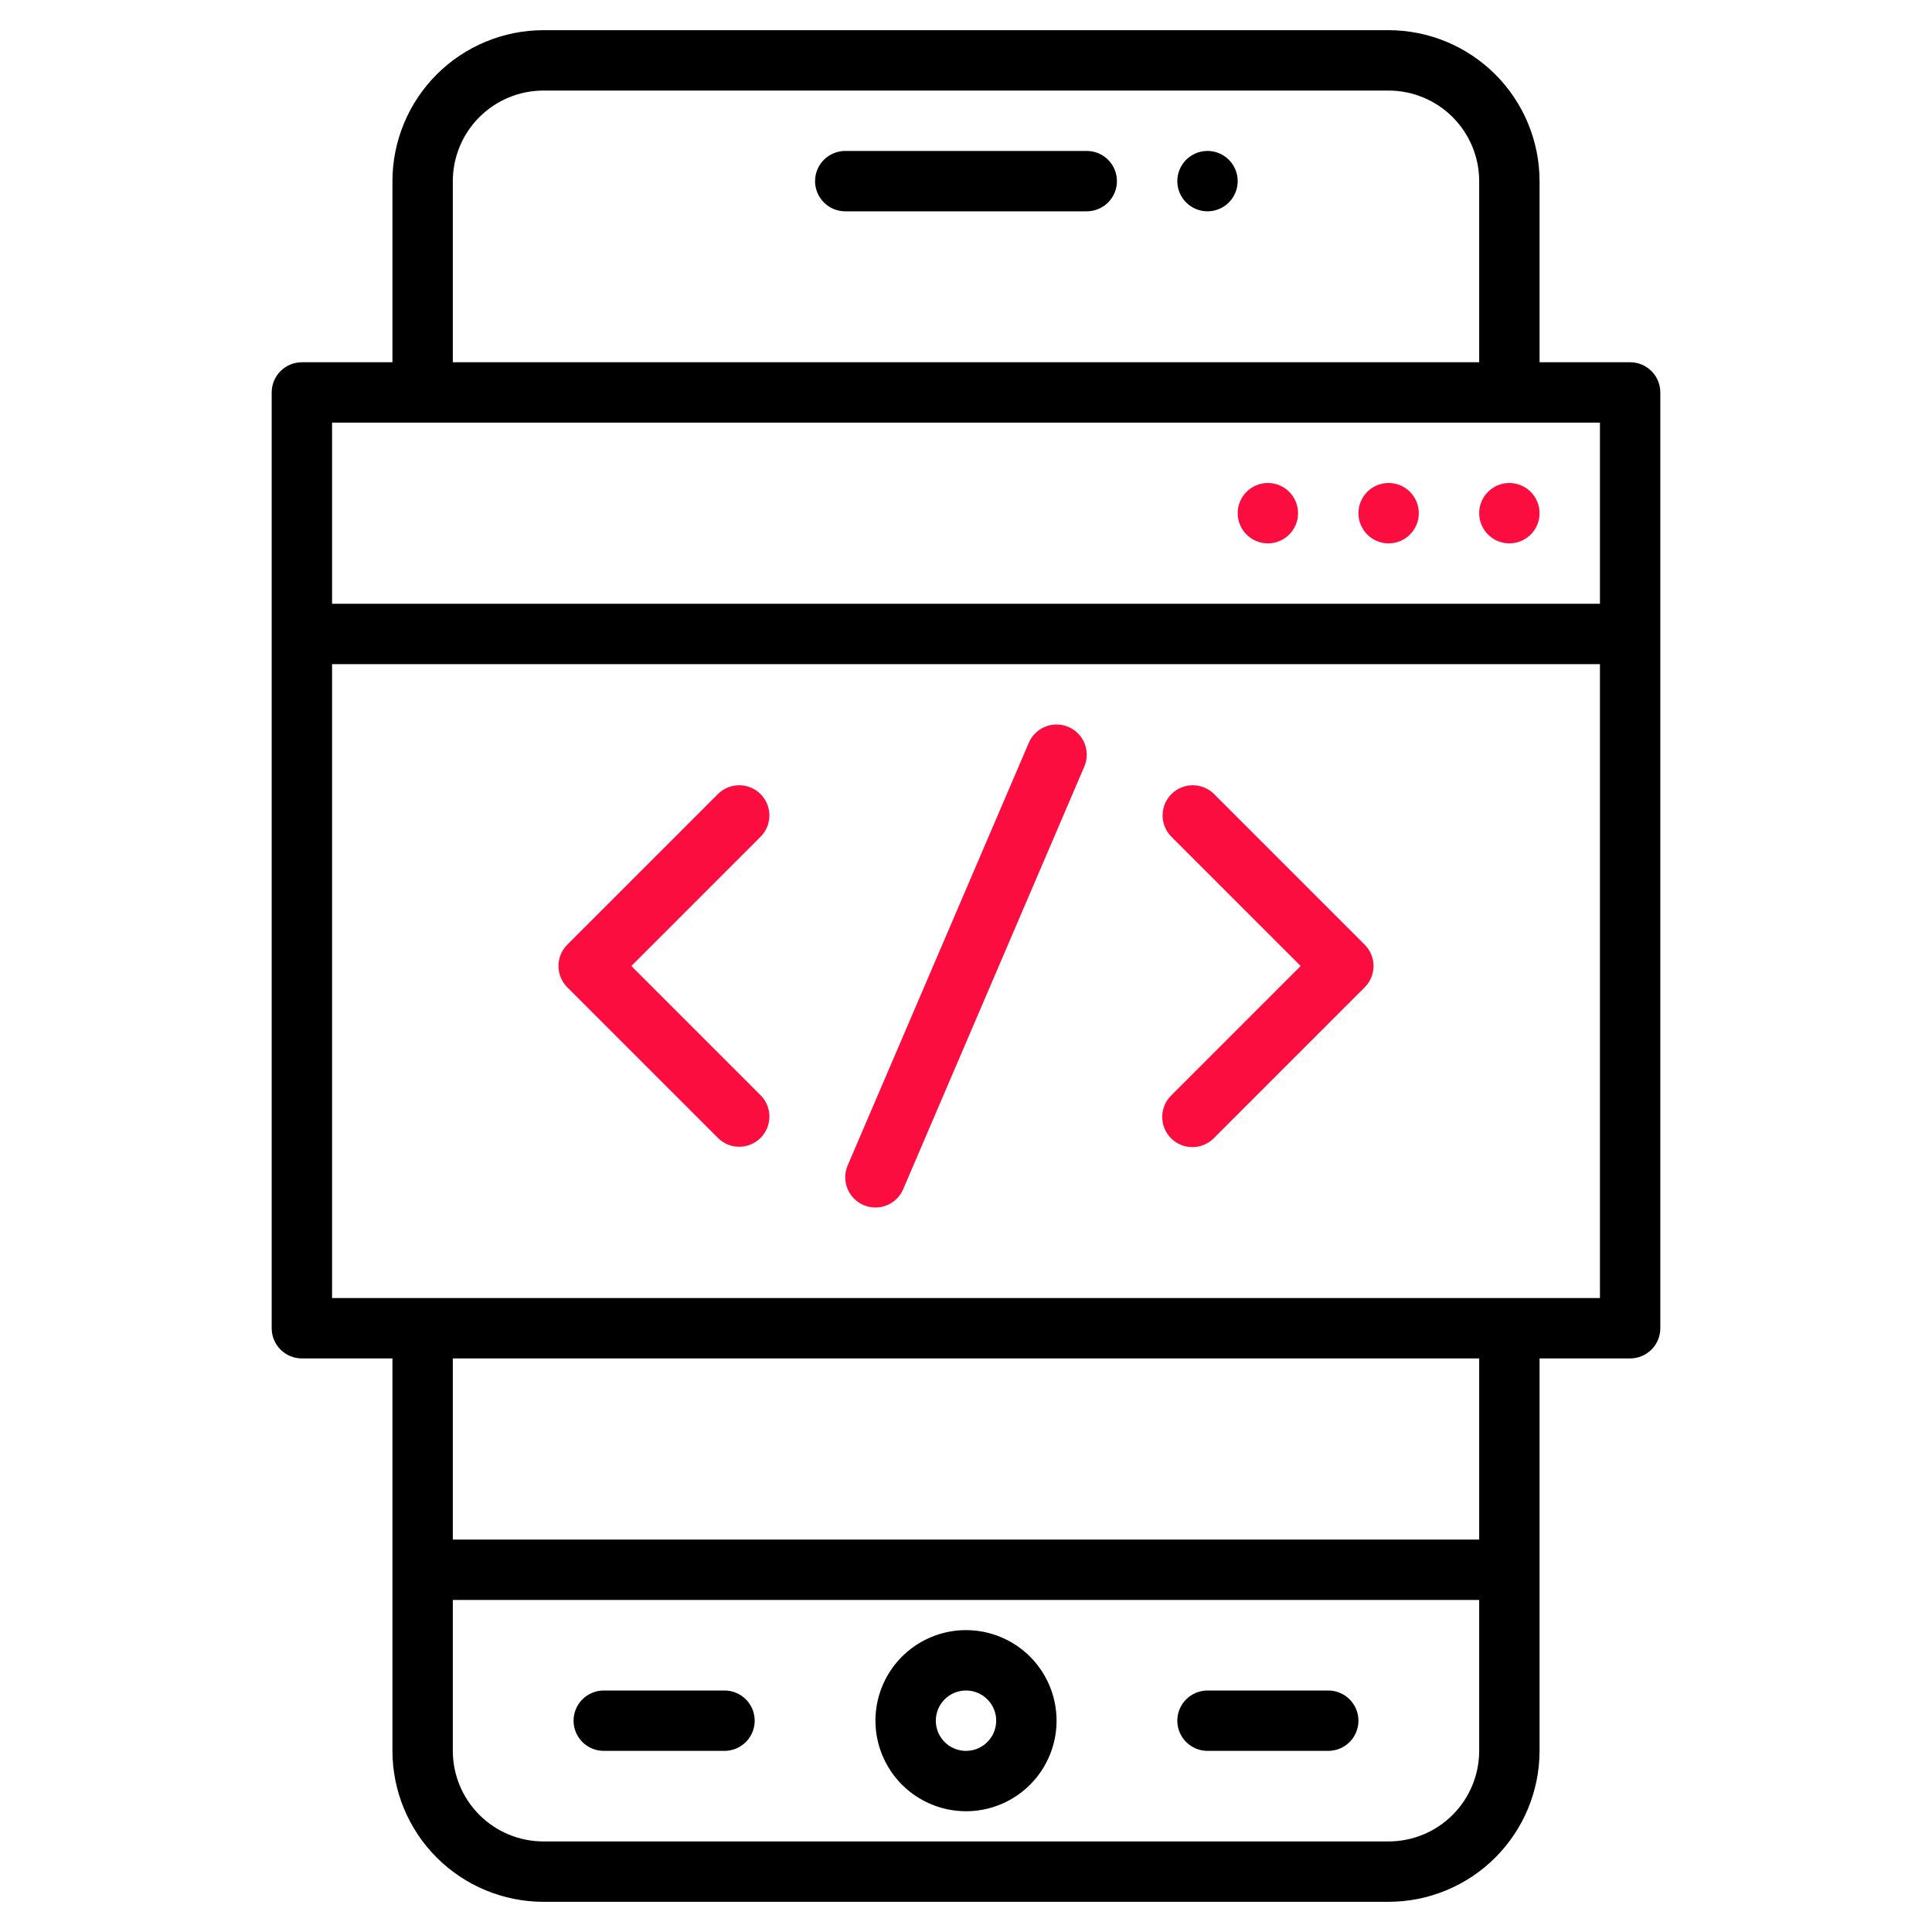 <svg width="512" height="512" viewBox="0 0 512 512" fill="none" xmlns="http://www.w3.org/2000/svg">
<path d="M432 96H408V48C407.988 37.395 403.769 27.228 396.27 19.73C388.772 12.231 378.605 8.012 368 8H144C133.395 8.012 123.228 12.231 115.73 19.73C108.231 27.228 104.012 37.395 104 48V96H80C77.878 96 75.843 96.843 74.343 98.343C72.843 99.843 72 101.878 72 104V352C72 354.122 72.843 356.157 74.343 357.657C75.843 359.157 77.878 360 80 360H104V464C104.012 474.605 108.231 484.772 115.73 492.27C123.228 499.769 133.395 503.988 144 504H368C378.605 503.988 388.772 499.769 396.27 492.27C403.769 484.772 407.988 474.605 408 464V360H432C434.122 360 436.157 359.157 437.657 357.657C439.157 356.157 440 354.122 440 352V104C440 101.878 439.157 99.843 437.657 98.343C436.157 96.843 434.122 96 432 96ZM120 48C120.007 41.637 122.538 35.536 127.037 31.037C131.537 26.538 137.637 24.007 144 24H368C374.363 24.007 380.464 26.538 384.963 31.037C389.462 35.536 391.993 41.637 392 48V96H120V48ZM88 112H424V160H88V112ZM392 464C391.993 470.363 389.462 476.464 384.963 480.963C380.464 485.462 374.363 487.993 368 488H144C137.637 487.993 131.537 485.462 127.037 480.963C122.538 476.464 120.007 470.363 120 464V424H392V464ZM392 408H120V360H392V408ZM424 344H88V176H424V344Z" fill="black"/>
<path d="M400 144C404.418 144 408 140.418 408 136C408 131.582 404.418 128 400 128C395.582 128 392 131.582 392 136C392 140.418 395.582 144 400 144Z" fill="#FB0E3F"/>
<path d="M368 144C372.418 144 376 140.418 376 136C376 131.582 372.418 128 368 128C363.582 128 360 131.582 360 136C360 140.418 363.582 144 368 144Z" fill="#FB0E3F"/>
<path d="M336 144C340.418 144 344 140.418 344 136C344 131.582 340.418 128 336 128C331.582 128 328 131.582 328 136C328 140.418 331.582 144 336 144Z" fill="#FB0E3F"/>
<path d="M256 480C260.747 480 265.387 478.592 269.334 475.955C273.28 473.318 276.357 469.57 278.173 465.184C279.99 460.799 280.465 455.973 279.539 451.318C278.613 446.662 276.327 442.386 272.971 439.029C269.614 435.673 265.338 433.387 260.682 432.461C256.027 431.535 251.201 432.01 246.816 433.827C242.43 435.643 238.682 438.72 236.045 442.666C233.408 446.613 232 451.253 232 456C232.007 462.363 234.538 468.464 239.037 472.963C243.537 477.462 249.637 479.993 256 480ZM256 448C257.582 448 259.129 448.469 260.445 449.348C261.76 450.227 262.786 451.477 263.391 452.939C263.997 454.4 264.155 456.009 263.846 457.561C263.538 459.113 262.776 460.538 261.657 461.657C260.538 462.776 259.113 463.538 257.561 463.846C256.009 464.155 254.4 463.997 252.939 463.391C251.477 462.786 250.227 461.76 249.348 460.445C248.469 459.129 248 457.582 248 456C248.001 453.879 248.845 451.845 250.345 450.345C251.845 448.845 253.879 448.001 256 448Z" fill="black"/>
<path d="M320 464H352C354.122 464 356.157 463.157 357.657 461.657C359.157 460.157 360 458.122 360 456C360 453.878 359.157 451.843 357.657 450.343C356.157 448.843 354.122 448 352 448H320C317.878 448 315.843 448.843 314.343 450.343C312.843 451.843 312 453.878 312 456C312 458.122 312.843 460.157 314.343 461.657C315.843 463.157 317.878 464 320 464Z" fill="black"/>
<path d="M160 464H192C194.122 464 196.157 463.157 197.657 461.657C199.157 460.157 200 458.122 200 456C200 453.878 199.157 451.843 197.657 450.343C196.157 448.843 194.122 448 192 448H160C157.878 448 155.843 448.843 154.343 450.343C152.843 451.843 152 453.878 152 456C152 458.122 152.843 460.157 154.343 461.657C155.843 463.157 157.878 464 160 464Z" fill="black"/>
<path d="M288 40H224C221.878 40 219.843 40.843 218.343 42.343C216.843 43.843 216 45.878 216 48C216 50.122 216.843 52.157 218.343 53.657C219.843 55.157 221.878 56 224 56H288C290.122 56 292.157 55.157 293.657 53.657C295.157 52.157 296 50.122 296 48C296 45.878 295.157 43.843 293.657 42.343C292.157 40.843 290.122 40 288 40Z" fill="black"/>
<path d="M320 56C324.418 56 328 52.418 328 48C328 43.582 324.418 40 320 40C315.582 40 312 43.582 312 48C312 52.418 315.582 56 320 56Z" fill="black"/>
<path d="M190.342 301.656C191.851 303.114 193.872 303.92 195.969 303.902C198.067 303.884 200.074 303.042 201.557 301.559C203.04 300.076 203.881 298.069 203.9 295.972C203.918 293.874 203.112 291.853 201.654 290.344L167.311 256L201.654 221.656C203.112 220.148 203.918 218.127 203.9 216.029C203.881 213.932 203.04 211.925 201.557 210.442C200.074 208.959 198.067 208.117 195.969 208.099C193.872 208.081 191.851 208.887 190.342 210.344L150.342 250.344C148.843 251.845 148 253.879 148 256C148 258.122 148.843 260.156 150.342 261.656L190.342 301.656Z" fill="#FB0E3F"/>
<path d="M310.342 301.656C311.843 303.156 313.877 303.999 315.998 303.999C318.12 303.999 320.154 303.156 321.654 301.656L361.654 261.656C363.154 260.156 363.997 258.122 363.997 256C363.997 253.879 363.154 251.845 361.654 250.344L321.654 210.344C320.145 208.887 318.125 208.081 316.027 208.099C313.929 208.117 311.923 208.959 310.44 210.442C308.956 211.925 308.115 213.932 308.097 216.029C308.079 218.127 308.885 220.148 310.342 221.656L344.685 256L310.342 290.344C308.843 291.845 308 293.879 308 296C308 298.122 308.843 300.156 310.342 301.656Z" fill="#FB0E3F"/>
<path d="M228.847 319.355C229.813 319.77 230.851 319.989 231.902 320.002C232.952 320.015 233.996 319.821 234.971 319.431C235.947 319.04 236.836 318.462 237.588 317.727C238.34 316.993 238.94 316.118 239.354 315.152L287.354 203.152C288.19 201.201 288.217 198.999 287.429 197.028C286.64 195.058 285.102 193.481 283.151 192.645C281.2 191.809 278.997 191.782 277.027 192.57C275.056 193.359 273.48 194.897 272.644 196.848L224.644 308.848C224.229 309.814 224.01 310.852 223.997 311.903C223.984 312.954 224.178 313.997 224.568 314.973C224.959 315.948 225.537 316.838 226.272 317.59C227.006 318.342 227.881 318.942 228.847 319.355Z" fill="#FB0E3F"/>
</svg>
